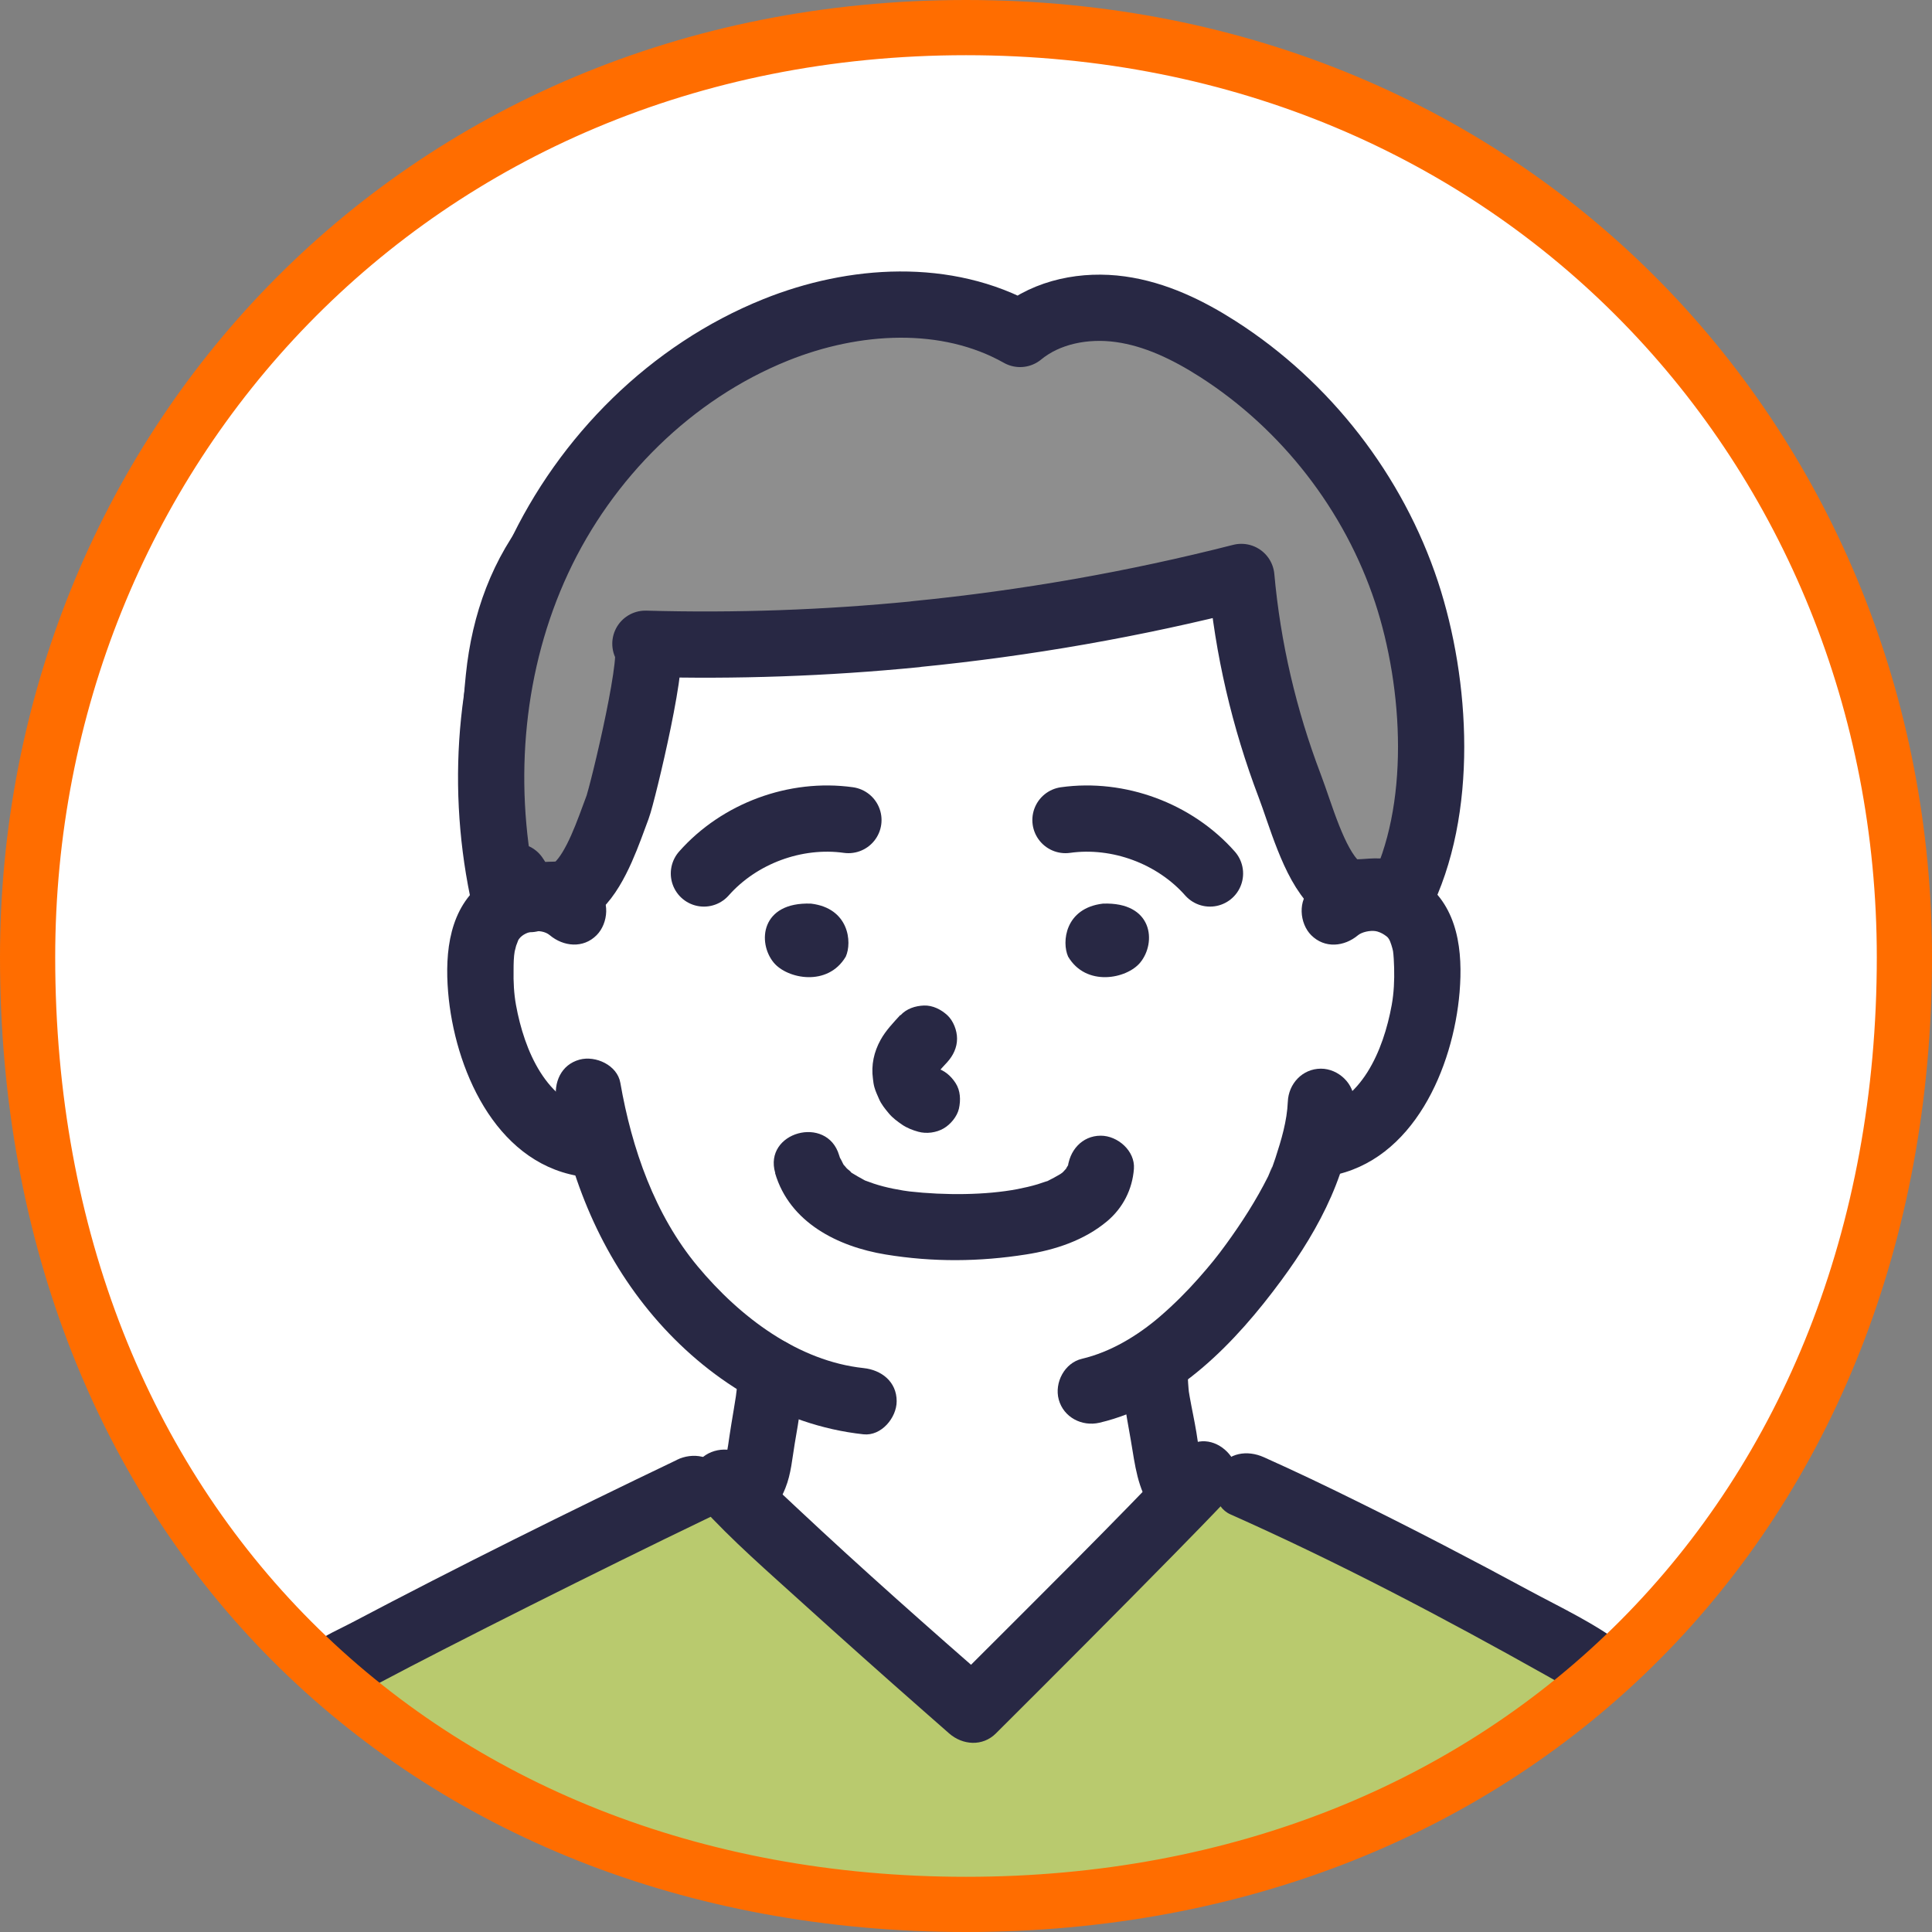 <?xml version="1.0" encoding="UTF-8"?><svg id="_レイヤー_2" xmlns="http://www.w3.org/2000/svg" xmlns:xlink="http://www.w3.org/1999/xlink" viewBox="0 0 175 175"><rect x="0" y="0" width="175" height="175" fill="#808080" stroke="none"/><defs><clipPath id="clippath"><path d="M87.5,2.5C37.24,2.5,2.5,41.3,2.5,86.71c0,50.8,35.49,85.79,85,85.79s85-35.31,85-85.79c0-45.72-34.92-84.21-85-84.21Z" fill="none" stroke="#ff6d00" stroke-miterlimit="10" stroke-width="5"/></clipPath></defs><g id="_レイヤー_1-2"><path d="M87.5,2.5C37.24,2.5,2.5,41.3,2.5,86.71c0,50.8,35.49,85.79,85,85.79s85-35.31,85-85.79c0-45.72-34.92-84.21-85-84.21Z" fill="#fff"/><g clip-path="url(#clippath)"><g id="group"><path d="M120.89,82.59c1.06-.96,2.64-1.42,4.11-1.2s2.82,1.11,3.49,2.32c.48.85.63,1.82.72,2.76.32,3.72-.41,7.51-2.1,10.9-.82,1.65-1.89,3.23-3.38,4.44-1.14.91-2.54,1.59-4.03,1.82,0,0-.25.04-.69.11-.33,1.24-.7,2.28-.88,2.83-1.06,2.87-6.48,12.08-13.57,16.82.02,3.32.34,3.81.86,6.83.49,2.79.34,5.28,4.21,6.68.26.09,4.55,2.08,5.13,2.33,0,0-5.78,16.64-28.17,16.64s-24.39-18-24.39-18c.47-.2,2.38-.88,2.64-.97,3.87-1.4,3.72-3.89,4.21-6.68.41-2.33.68-3.87.8-5.92-3.17-1.74-6.11-4.27-8.78-7.46-3.52-4.21-5.5-8.89-6.66-13.01-.82-.13-1.31-.2-1.31-.2-1.49-.23-2.89-.9-4.03-1.82-1.49-1.2-2.56-2.78-3.38-4.44-1.69-3.39-2.42-7.18-2.1-10.9.09-.94.24-1.91.72-2.76.67-1.21,2.02-2.1,3.49-2.32,1.47-.22,3.05.24,4.11,1.2,0,0,1.63-27.23,34.15-27.23s34.83,27.23,34.83,27.23Z" fill="#fff"/><path d="M68.93,128.47c1.16,2.86,5.47,10.32,6.77,12.61,2.58,4.56,7.49,12.7,10.66,17.04l.15.21c.49-.69.99-1.38.99-1.38,1.67-2.34,6.36-9.04,7.4-10.52,2.25-3.19,8.62-14.01,10.92-17.96" fill="#fff"/><path d="M63,140.74c1.31-.55,2.68-.94,3.98-1.52,1.97-.89,3.37-2.44,4.16-4.43.52-1.29.62-2.69.85-4.05.37-2.14.73-4.29.87-6.47.1-1.57-1.45-3.07-3-3-1.71.08-2.9,1.32-3,3-.03.44-.06.87-.1,1.31-.02.21-.04.42-.07.62-.02.14-.03.27-.05.41.06-.42.07-.51.04-.28-.14.9-.29,1.79-.44,2.69-.22,1.25-.31,2.57-.72,3.78-.11.31-.3.42.09-.19-.07.12-.13.26-.2.38s-.18.24-.23.37c.25-.56.35-.42.09-.14-.11.12-.23.22-.34.33-.41.39.59-.35.06-.06-.31.17-.68.49-1.03.55.55-.1.31-.13.05-.04-.07.03-.15.05-.23.08-.25.09-.5.18-.75.27-.54.2-1.09.38-1.62.61-.76.32-1.36.64-1.79,1.38-.38.64-.54,1.59-.3,2.31.45,1.39,2.14,2.74,3.69,2.1h0Z" fill="#282844"/><path d="M101.56,123.84c.05,2.57.62,5,1.02,7.52.35,2.18.72,4.21,2.24,5.93.96,1.08,2.21,1.77,3.54,2.3.32.13,1.12.53-.15-.08.09.04.17.08.26.12.29.13.58.26.87.39,1.3.59,2.6,1.2,3.91,1.78,1.43.63,3.29.46,4.1-1.08.69-1.3.46-3.43-1.08-4.1-1.22-.54-2.42-1.11-3.64-1.66-.48-.22-.96-.44-1.44-.65-.23-.1-.51-.23-.77-.32-.33-.13-.32-.12.02.02-.14-.06-.28-.13-.41-.2-.07-.04-.72-.36-.71-.44.35.28.4.32.16.12-.07-.06-.13-.12-.19-.19-.06-.06-.12-.12-.18-.19-.2-.24-.15-.17.16.21-.04-.16-.24-.41-.33-.56-.28-.48.22.72.03.05-.05-.18-.11-.36-.16-.54-.21-.83-.3-1.68-.44-2.52-.18-1.09-.42-2.17-.61-3.25-.03-.18-.06-.36-.09-.54-.05-.32-.04-.24.03.24-.02-.13-.03-.26-.04-.4-.06-.66-.08-1.32-.1-1.98-.03-1.57-1.36-3.07-3-3s-3.03,1.32-3,3h0Z" fill="#282844"/><path d="M30,151.46c1.17-.93,22.16-11.52,32.82-16.63,0,0-.43.18,3.27-1.38.99,1.9,22.28,19.14,22.28,19.14,0,0,16.06-14.39,19.28-19.62,2.69,1.09,1.49.6,1.49.6,9.29,4.12,26.61,12.64,33.27,16.17.65.32,1.09.54,1.09.54,10.48,5.19,23,21.91,35.67,39.71,4.16,5.83,13.55,16.91,12.36,24.53-1.27,8.13-8.14,19.61-13.06,26-6.74,8.74-13.67,18.68-20.91,25.53-5.38-4.07-13.19-12.12-18.44-16.46,3.56-7.36,16.17-28.97,17.97-33.81,3.87,2.42-12.76-14.11-18.3-19.5l-.12-.12c-.02.18-.04.3-.05.38-.08,3.44-.12,37.84-.14,62.87-.9,0-1.56,0-1.56,0,0,0-50.05,0-99.58,0,0-10.89.02-26.51.02-39.5-.69,1.81-2.22,5.26-4.44,8.83-2.29,3.68-2.65,4.7-6.07,8.44-5.35,5.85-12.85,9.15-21.21,5.55-8.18-3.52-11.01-10.96-14.73-17.74-7.32-13.36-16.02-34.95-18.22-42.01,3.23-1.95,21.4-11.93,23.53-12.35,1.69,2.39,12.73,23.29,17.71,31.66.28-1.11.49-1.96.49-1.96.38-1.6,1.67-9.51,2.58-12.57,2.22-9.45,4.38-18.6,5.74-23.83.83-3.19,2.61-8.08,5.12-11.05.31-.35,2.09-1.51,2.62-1.8" fill="#b9ca6e"/><path d="M61.31,132.24c-9.9,4.74-19.74,9.62-29.45,14.74-1.11.59-2.37,1.11-3.37,1.88-1.28.98-1.97,2.58-1.08,4.1.74,1.26,2.81,2.07,4.1,1.08.8-.61,1.8-1.05,2.69-1.52,1.98-1.05,3.97-2.08,5.96-3.1,5.27-2.7,10.57-5.35,15.88-7.97,2.76-1.36,5.52-2.71,8.29-4.04,1.46-.7,1.85-2.79,1.08-4.1-.87-1.49-2.64-1.78-4.1-1.08h0Z" fill="#282844"/><path d="M111.45,137.17c9.76,4.34,19.28,9.35,28.59,14.58.75.42,1.51.85,2.25,1.29.36.22,1.81,1.23.64.32,1.28.99,3,1.25,4.24,0,1.03-1.03,1.29-3.24,0-4.24-2.63-2.04-5.78-3.5-8.69-5.07-5.14-2.78-10.33-5.48-15.58-8.07-2.79-1.38-5.59-2.72-8.43-3.99-1.48-.66-3.22-.43-4.1,1.08-.75,1.28-.41,3.44,1.08,4.1h0Z" fill="#282844"/><path d="M28.99,148.5c-1.26.71-2.67,1.55-3.57,2.69-1.29,1.63-2.32,3.38-3.16,5.28-1.49,3.34-2.44,6.79-3.32,10.33-1.96,7.88-4.01,15.78-5.67,23.73-.62,3-1.05,6.04-1.74,9.02-.36,1.58.49,3.25,2.1,3.69,1.51.42,3.33-.51,3.69-2.1.55-2.42.92-4.88,1.39-7.32.66-3.36,1.52-6.68,2.31-10.01.99-4.18,1.97-8.36,2.99-12.54.78-3.22,1.48-6.49,2.58-9.62.67-1.9,1.5-3.75,2.57-5.46.18-.28.48-.76.6-.91.14-.17.71-.65.24-.31.64-.46,1.31-.91,2-1.3,3.36-1.9.34-7.09-3.03-5.18h0Z" fill="#282844"/><path d="M40.35,259.37c.02-19.04.07-38.07,0-57.11,0-2.17.15-4.43-.16-6.58-.24-1.7-.53-3.4-.81-5.1-1.19-7.3-2.4-14.6-3.6-21.9-.64-3.91-1.28-7.82-1.91-11.73-.22-1.37-.44-2.74-.65-4.12-.07-.45-.14-.9-.21-1.35-.02-.15-.04-.29-.06-.44-.05-.31.13,1.04.06.41-.18-1.61-1.25-3-3-3-1.48,0-3.18,1.38-3,3,.59,5.2,1.61,10.37,2.45,15.53,1.24,7.58,2.5,15.15,3.73,22.73.37,2.26.75,4.53,1.1,6.79.04.23.06.46.1.69-.22-1.24-.08-.49-.08.01.01,1.01.02,2.01.02,3.02.04,8.38.03,16.75.03,25.13,0,11.34-.01,22.68-.02,34.02,0,3.86,6,3.87,6,0h0Z" fill="#282844"/><path d="M140.94,151.77c-1.33,12.01-2.83,24-4.26,35.99-.43,3.61-1.05,7.23-1.07,10.86-.06,7.76-.06,15.52-.07,23.27-.02,12.55-.03,25.1-.05,37.64,0,3.86,6,3.87,6,0,.02-19.73,0-39.45.11-59.18,0-1.45-.07-2.93.1-4.36.24-2,.48-4,.72-5.99.85-7.14,1.7-14.28,2.55-21.43.66-5.6,1.36-11.2,1.98-16.81.18-1.61-1.51-3-3-3-1.77,0-2.82,1.38-3,3h0Z" fill="#282844"/><path d="M18.36,203.67c-2.86-3.97-5.06-8.51-7.42-12.79-3.1-5.62-6.15-11.27-9.27-16.88-.91-1.63-1.77-3.34-2.84-4.88-.8-1.15-2-1.68-3.39-1.38-1.64.36-3.29,1.36-4.79,2.11-2.41,1.2-4.78,2.46-7.16,3.73-4.13,2.21-8.29,4.4-12.3,6.81-1.11.66-1.78,2.12-1.38,3.39,1.82,5.82,4.19,11.5,6.55,17.12,3.2,7.65,6.56,15.26,10.39,22.62,3.49,6.72,6.74,14.37,12.88,19.11,3.65,2.82,8.23,4.57,12.87,4.6,4.26.03,8.49-1.46,11.94-3.93,3.73-2.67,6.88-6.23,9.3-10.13s4.86-8.12,6.57-12.57c.58-1.51-.64-3.29-2.1-3.69-1.69-.46-3.11.58-3.69,2.1-.48,1.25-1.18,2.78-2,4.37-1.02,1.97-2.18,3.85-3.33,5.74-1.84,3.03-3.58,5.36-6.34,7.84-2.47,2.22-5.73,3.96-8.86,4.23-3.79.33-7.5-.89-10.59-3.16-2.59-1.91-4.45-4.6-6.11-7.5-1.77-3.08-3.39-6.26-5.03-9.4-3.55-6.78-6.71-13.78-9.69-20.83-2.45-5.79-5.04-11.96-6.96-18.1l-1.38,3.39c3.93-2.36,8.01-4.51,12.05-6.68,2.39-1.28,4.78-2.55,7.21-3.76.86-.43,1.72-.85,2.59-1.25.15-.07.37-.21.53-.24-.77.1-.51.19-.16.07.2-.07.39-.15.6-.19l-3.39-1.38c.9,1.29,1.63,2.72,2.39,4.09,1.41,2.52,2.8,5.06,4.19,7.6,3.14,5.74,6.26,11.51,9.51,17.19,1.09,1.91,2.15,3.88,3.44,5.67.95,1.31,2.61,1.95,4.1,1.08,1.3-.76,2.03-2.78,1.08-4.1h0Z" fill="#282844"/><path d="M141.99,152.88c3.46,1.74,5.88,3.77,8.64,6.38,3.48,3.28,6.65,6.88,9.69,10.57,6.59,7.99,12.41,16.53,18.58,24.83,2.43,3.27,4.85,6.57,6.85,10.13,1.03,1.83,1.72,3.21,2.29,5.06.14.44.26.88.36,1.33.04.19.22,1.2.15.64.06.41.08.83.08,1.25,0,.18,0,.36-.01.54,0,.13-.01.27-.03.4.05-.32.06-.36.02-.12-.64,4.1-2.34,7.92-4.2,11.56-2.05,4.01-4.41,7.87-7.03,11.53-3.27,4.56-6.75,9.01-10.18,13.45-3.65,4.72-7.44,9.38-11.77,13.5l3.64-.47c.28.21-.48-.38-.62-.49-.39-.32-.78-.64-1.16-.96-.73-.62-1.45-1.25-2.17-1.88-1.64-1.46-3.25-2.96-4.86-4.46-2.97-2.77-5.9-5.6-9.02-8.19l.47,3.64c4.73-9.75,10.46-19,15.47-28.6,1.01-1.93,2.03-3.88,2.8-5.92.57-1.52-.64-3.29-2.1-3.69-1.69-.46-3.11.57-3.69,2.1-.05.12-.09.25-.14.37-.05.09.33-.73.07-.17-.17.36-.33.73-.51,1.09-.43.9-.88,1.78-1.34,2.67-1.21,2.33-2.46,4.64-3.72,6.94-2.85,5.21-5.75,10.38-8.58,15.6-1.18,2.18-2.37,4.36-3.45,6.59-.54,1.11-.59,2.75.47,3.64,6.53,5.43,12.28,11.77,19.05,16.92,1.06.81,2.75.37,3.64-.47,8.15-7.77,14.56-17.23,21.38-26.13,2.69-3.52,5.1-7.26,7.24-11.13,2.28-4.13,4.38-8.51,5.59-13.08.52-1.96.89-3.99.66-6.01-.24-2.17-.86-4.17-1.71-6.17-1.74-4.09-4.23-7.8-6.83-11.38-6.14-8.46-12.19-17.01-18.67-25.22-3.58-4.52-7.3-8.97-11.42-13.01-3.25-3.18-6.82-6.28-10.91-8.33-1.45-.73-3.25-.38-4.1,1.08-.78,1.33-.38,3.37,1.08,4.1h0Z" fill="#282844"/><path d="M63.46,136.41c2.87,3.16,6.15,5.99,9.31,8.86,3.58,3.24,7.18,6.45,10.81,9.64.8.7,1.59,1.4,2.39,2.1,1.22,1.07,3.03,1.21,4.24,0,5.41-5.39,10.81-10.8,16.16-16.25,1.64-1.67,3.28-3.35,4.89-5.05,2.66-2.8-1.58-7.05-4.24-4.24-6.22,6.56-12.66,12.92-19.05,19.31-.67.66-1.33,1.33-2,1.99h4.24c-6.08-5.31-12.14-10.66-18.02-16.18-1.53-1.43-3.08-2.87-4.49-4.42-1.09-1.2-3.14-1.11-4.24,0-1.19,1.19-1.09,3.04,0,4.24h0Z" fill="#282844"/><path d="M125.81,173.39c-6.09.03-12.18.09-18.27.14-1.47.01-2.93.02-4.4.03-1.59.01-3.25-.12-4.68.71-2.08,1.2-2.5,3.18-2.45,5.41.04,1.94-.28,4.39.68,6.14,1.55,2.83,4.73,2.58,7.48,2.57,2.58-.01,5.15-.02,7.73-.04,2.8-.01,5.6-.03,8.4-.04,1.15,0,2.31-.01,3.46-.01s2.42.11,3.55-.2c2.15-.61,3.54-2.49,3.63-4.68.04-.94,0-1.88,0-2.82,0-.84.05-1.69-.01-2.53-.21-2.81-2.42-4.5-5.12-4.67-1.62-.1-3,1.45-3,3,0,1.71,1.38,2.9,3,3-.51-.03-.99-.88-.87-1.12-.06.11,0,.47,0,.59v2.72c0,.52-.15,1.31,0,1.8,0,.01,0,.09,0,.09-.5-.19.77-1.27.77-1.16,0-.04.15.01-.19-.01-.17-.01-.36,0-.53,0-4.2,0-8.41.03-12.61.06-2.19.01-4.38.02-6.58.03-.88,0-1.75,0-2.63.01-.32,0-.65,0-.97,0-.17,0-.33,0-.5,0-.1,0-.2,0-.3,0-.18,0-.18,0-.02.02l.06.03c.22.08.38.24.49.48l.16.68c0-.28-.01-.57-.02-.85-.01-.73-.03-1.47-.05-2.2,0-.43-.02-.86-.03-1.3v-.42c.02-.64-.05-.55-.2.26l-.45.43-.13.04c-.2.01-.16.02.11,0,.16,0,.32,0,.49,0,2.26-.01,4.51-.03,6.77-.05,5.74-.05,11.49-.11,17.23-.13,3.86-.02,3.87-6.02,0-6Z" fill="#282844"/><path d="M74.03,173.39c-6.09.03-12.18.11-18.27.17-1.37.01-2.74.03-4.12.04-1.47.01-3.01-.12-4.39.48-2.44,1.07-3.07,3.39-3.03,5.81.12,8.14.24,16.28.36,24.42.02,1.23.02,2.46.05,3.69.04,1.4.38,2.64,1.34,3.73,1.23,1.4,2.92,1.72,4.7,1.68,5.86-.12,11.72-.25,17.58-.34,1.41-.02,2.82-.05,4.23-.06,1.86-.02,3.61-.07,5.08-1.42,1.35-1.25,1.61-2.91,1.61-4.63v-27c0-.99.07-2.03-.25-2.99-.73-2.2-2.64-3.42-4.88-3.57-1.62-.11-3,1.46-3,3,0,1.72,1.38,2.89,3,3-.34-.02-1.1-.49-.87-.87-.02.03,0,.1,0,.13-.07.26,0,.65,0,.91v25.57c0,.78-.15,1.72,0,2.48.1.5-.11-.15.36-.49.54-.39.68-.17.04-.16-.27,0-.54,0-.8,0-.69,0-1.38.02-2.06.03-5.61.08-11.21.2-16.81.31-.99.02-1.98.04-2.98.06-.23,0-.45,0-.68.01h-.21c-.26,0-.27,0-.02.04-.02-.24,1.23,1.12.65.7.14.1-.05.27,0,.04.22-.86-.03-2.09-.04-2.97-.11-7.73-.22-15.47-.34-23.2,0-.65-.02-1.3-.03-1.96,0-.3.11-.93-.02-1.21,0,0-.59,1.11-.89.76.14.17,1.52-.01,1.77-.01,1.45-.01,2.89-.03,4.34-.04,6.2-.06,12.41-.13,18.61-.17,3.86-.02,3.87-6.02,0-6Z" fill="#282844"/><path d="M123.01,84.71c.34-.28,1.07-.45,1.59-.37.21.03.56.17.79.33.31.21.32.24.43.41.13.2.31.81.36,1.07.05.32.09,1.04.1,1.51.03,1.13-.02,2.28-.22,3.38-.75,4.11-2.75,8.89-7.15,9.68-1.6.29-2.5,2.23-2.1,3.69.46,1.68,2.09,2.38,3.69,2.1,7.54-1.35,11.14-9.82,11.71-16.65.3-3.65-.11-7.64-3.25-9.98s-7.29-1.84-10.19.59c-1.24,1.04-1.07,3.17,0,4.24,1.23,1.23,3,1.04,4.24,0h0Z" fill="#282844"/><path d="M116.65,99.79c-.07,1.74-.58,3.44-1.12,5.1-.13.41-.29.81-.43,1.22.35-1.06-.1.17-.23.44-1.08,2.16-2.4,4.21-3.82,6.16-.79,1.09-1.43,1.88-2.48,3.07s-2.24,2.38-3.48,3.45c-2.03,1.75-4.47,3.23-7.09,3.85-1.58.37-2.51,2.17-2.1,3.69.44,1.62,2.11,2.47,3.69,2.1,6.97-1.63,12.37-7.33,16.46-12.88,3.51-4.75,6.36-10.16,6.6-16.19.06-1.62-1.42-3-3-3-1.68,0-2.94,1.37-3,3h0Z" fill="#282844"/><path d="M54.03,80.47c-2.91-2.43-7.05-2.91-10.19-.59s-3.55,6.34-3.25,9.98c.57,6.83,4.18,15.3,11.71,16.65,1.59.29,3.23-.43,3.69-2.1.4-1.45-.49-3.4-2.1-3.69-4.4-.79-6.4-5.57-7.15-9.68-.19-1.04-.24-2.11-.22-3.18,0-.58.01-1.18.11-1.75-.04.23.1-.38.12-.44.02-.07.27-.68.16-.45.45-.9,2.09-1.18,2.89-.51,1.24,1.04,3.03,1.22,4.24,0,1.07-1.07,1.25-3.2,0-4.24h0Z" fill="#282844"/><path d="M50.41,99.68c1.25,7.19,4.06,14.01,8.82,19.59s11.4,9.83,18.99,10.65c1.61.17,3-1.5,3-3,0-1.77-1.38-2.83-3-3-5.88-.63-11.15-4.56-15.03-9.22s-5.96-10.65-7-16.62c-.28-1.6-2.24-2.49-3.69-2.1-1.69.46-2.37,2.09-2.1,3.69h0Z" fill="#282844"/><path d="M48.92,78.86c-.85-2.33-.87-3.82-.98-6.35-.12-2.67-.09-5.34.04-8.01.05-.96.11-1.92.19-2.88.11-1.23.24-2.12.59-3.56.61-2.47,1.12-3.77,2.43-5.87.24-.38.48-.75.74-1.12.04-.06.58-.75.17-.24.16-.21.33-.41.5-.61.68-.8,1.42-1.54,2.21-2.23.2-.17.39-.34.6-.51.06-.05.75-.57.21-.18.42-.31.85-.61,1.28-.9.88-.58,1.8-1.11,2.74-1.59.48-.24.96-.47,1.44-.69.06-.03.88-.37.27-.12.25-.1.5-.2.75-.3,1.02-.39,2.05-.74,3.1-1.05,2.12-.63,4.29-1.11,6.48-1.47.46-.08.91-.15,1.37-.21.07-.01.99-.13.3-.04.27-.04.55-.07.82-.1,1.14-.13,2.28-.24,3.42-.33,2.07-.16,4.15-.25,6.23-.3,4.54-.1,9.1-.06,13.63.29,1.09.08,2.18.18,3.26.31.29.03.59.07.88.11-.63-.08.33.05.37.05.67.1,1.35.21,2.01.33,2.14.39,4.26.92,6.31,1.62,1.34.46,1.56.55,2.58,1.04s1.91.97,2.81,1.55c.45.28.88.59,1.31.9.71.5-.43-.38.23.18.2.17.41.34.61.51.8.7,1.55,1.46,2.24,2.28.04.05.59.74.21.24.22.29.43.59.64.89.31.46.61.94.88,1.43.79,1.4,1.04,1.98,1.49,3.34.88,2.62,1.23,4.97,1.41,7.56.2,2.88.27,5.77.18,8.66-.04,1.43-.13,2.86-.29,4.29-.11.99.1-.56-.06.39-.06.36-.13.73-.2,1.09-.12.55-.27,1.09-.46,1.61-.56,1.52.63,3.29,2.1,3.69,1.67.46,3.13-.57,3.69-2.1.88-2.39,1.05-5.08,1.18-7.61.15-2.83.11-5.67-.04-8.49-.28-5.42-1.14-10.82-3.88-15.58-5.22-9.08-15.34-12.57-25.17-13.85-4.9-.64-9.86-.77-14.8-.76-4.45,0-8.9.18-13.32.73-9.25,1.16-19.34,3.88-25.53,11.39-3.51,4.26-5.33,9.33-5.89,14.79s-.61,10.92.17,16.25c.16,1.06.36,2.12.74,3.14.56,1.52,2.04,2.55,3.69,2.1,1.46-.4,2.66-2.16,2.1-3.69h0Z" fill="#282844"/><g id="face"><path d="M70.21,106.27c1.32,4.47,5.68,6.65,10,7.36s8.52.66,12.72,0c2.64-.41,5.27-1.27,7.35-3.01,1.44-1.21,2.29-2.89,2.43-4.75.12-1.62-1.47-3-3-3-1.72,0-2.88,1.38-3,3-.03.41.08-.55.08-.55,0,0-.05.2-.04.21.02.03-.05.2-.07.23-.21.5.35-.55.13-.29-.11.13-.26.39-.33.55-.14.33.48-.45.16-.22-.12.09-.23.24-.33.34-.08.09-.5.43-.1.11s-.06.04-.17.1c-.36.22-.73.41-1.1.6-.42.21.44-.14-.23.08-.24.08-.48.16-.72.24-.6.18-1.22.32-1.83.44-2.88.55-6.58.57-9.78.21-.17-.02-.18-.02-.56-.08-.31-.05-.62-.11-.93-.17-.59-.12-1.18-.27-1.75-.46-.27-.09-.54-.19-.81-.29-.18-.07.42.22-.1-.06-.38-.21-.75-.41-1.11-.64-.07-.05-.14-.12-.22-.16-.26-.13.35.38.21.15-.09-.14-.29-.26-.41-.38s-.22-.29-.35-.38c-.05-.03.38.6.1.12-.14-.24-.27-.59-.44-.8-.05-.06.25.77.12.26-.03-.13-.08-.25-.12-.38-1.09-3.7-6.88-2.12-5.79,1.6h0Z" fill="#282844"/></g><path d="M82.94,57.45c-8.13.8-16.31,1.09-24.48.86,1.22.03-2.08,13.65-2.52,14.81-.81,2.15-1.89,5.48-3.57,7.11-1.42,1.38-2.73.39-4.36,1.21-.45-.68-.9-1.37-1.35-2.06l-1.14,1.2c-2.05-10-1.08-20.68,3.23-29.93,4.31-9.25,12.04-16.96,21.51-20.77,7.08-2.85,15.49-3.38,22.14.37,2.48-2.04,5.9-2.68,9.08-2.24s6.14,1.88,8.84,3.61c7.98,5.11,14.12,13.03,17.09,22.03,2.73,8.31,3.42,19.74-.68,27.76-1.86-1.54-4.05.33-5.76-1.3-1.99-1.9-3.18-6.4-4.15-8.93-2.31-6.07-3.8-12.45-4.38-18.92-9.68,2.47-19.55,4.2-29.5,5.18Z" fill="#8e8e8e" stroke="#282844" stroke-linecap="round" stroke-linejoin="round" stroke-width="6"/><path d="M76.85,74.28c-4.8-.67-9.88,1.21-13.09,4.84" fill="none" stroke="#282844" stroke-linecap="round" stroke-linejoin="round" stroke-width="6"/><path d="M76.61,86.65c.59-1.31.29-4.39-3.15-4.8-4.55-.17-4.87,3.53-3.38,5.34,1.22,1.48,4.9,2.22,6.53-.54Z" fill="#282844"/><path d="M96.51,74.28c4.8-.67,9.88,1.21,13.09,4.84" fill="none" stroke="#282844" stroke-linecap="round" stroke-linejoin="round" stroke-width="6"/><path d="M96.75,86.65c-.59-1.31-.29-4.39,3.15-4.8,4.55-.17,4.87,3.53,3.38,5.34-1.22,1.48-4.9,2.22-6.53-.54Z" fill="#282844"/></g></g><path d="M87.5,2.5C37.24,2.5,2.5,41.3,2.5,86.71c0,50.8,35.49,85.79,85,85.79s85-35.31,85-85.79c0-45.72-34.92-84.21-85-84.21Z" fill="none" stroke="#ff6d00" stroke-miterlimit="10" stroke-width="5"/><path d="M81.55,91.94c-.64.7-1.32,1.41-1.78,2.24-.61,1.1-.87,2.29-.7,3.53.03.26.06.51.13.76.1.37.27.72.42,1.07.21.49.55.9.89,1.31s.78.73,1.2,1.02.95.5,1.46.64c.75.21,1.64.09,2.31-.3.62-.36,1.22-1.08,1.38-1.79.17-.77.14-1.63-.3-2.31s-1.02-1.17-1.79-1.38c-.12-.03-.24-.07-.35-.12l.72.3c-.18-.08-.35-.18-.51-.3l.61.47c-.2-.15-.37-.33-.52-.53l.47.61c-.15-.2-.27-.41-.37-.65l.3.72c-.09-.23-.16-.47-.19-.72l.11.8c-.02-.22-.02-.44,0-.66l-.11.8c.04-.22.1-.43.18-.63l-.3.72c.15-.33.34-.63.56-.92l-.47.61c.28-.36.6-.69.91-1.03.53-.59.88-1.31.88-2.12,0-.74-.33-1.61-.88-2.12s-1.32-.91-2.12-.88-1.58.29-2.12.88h0Z" fill="#282844"/></g></svg>